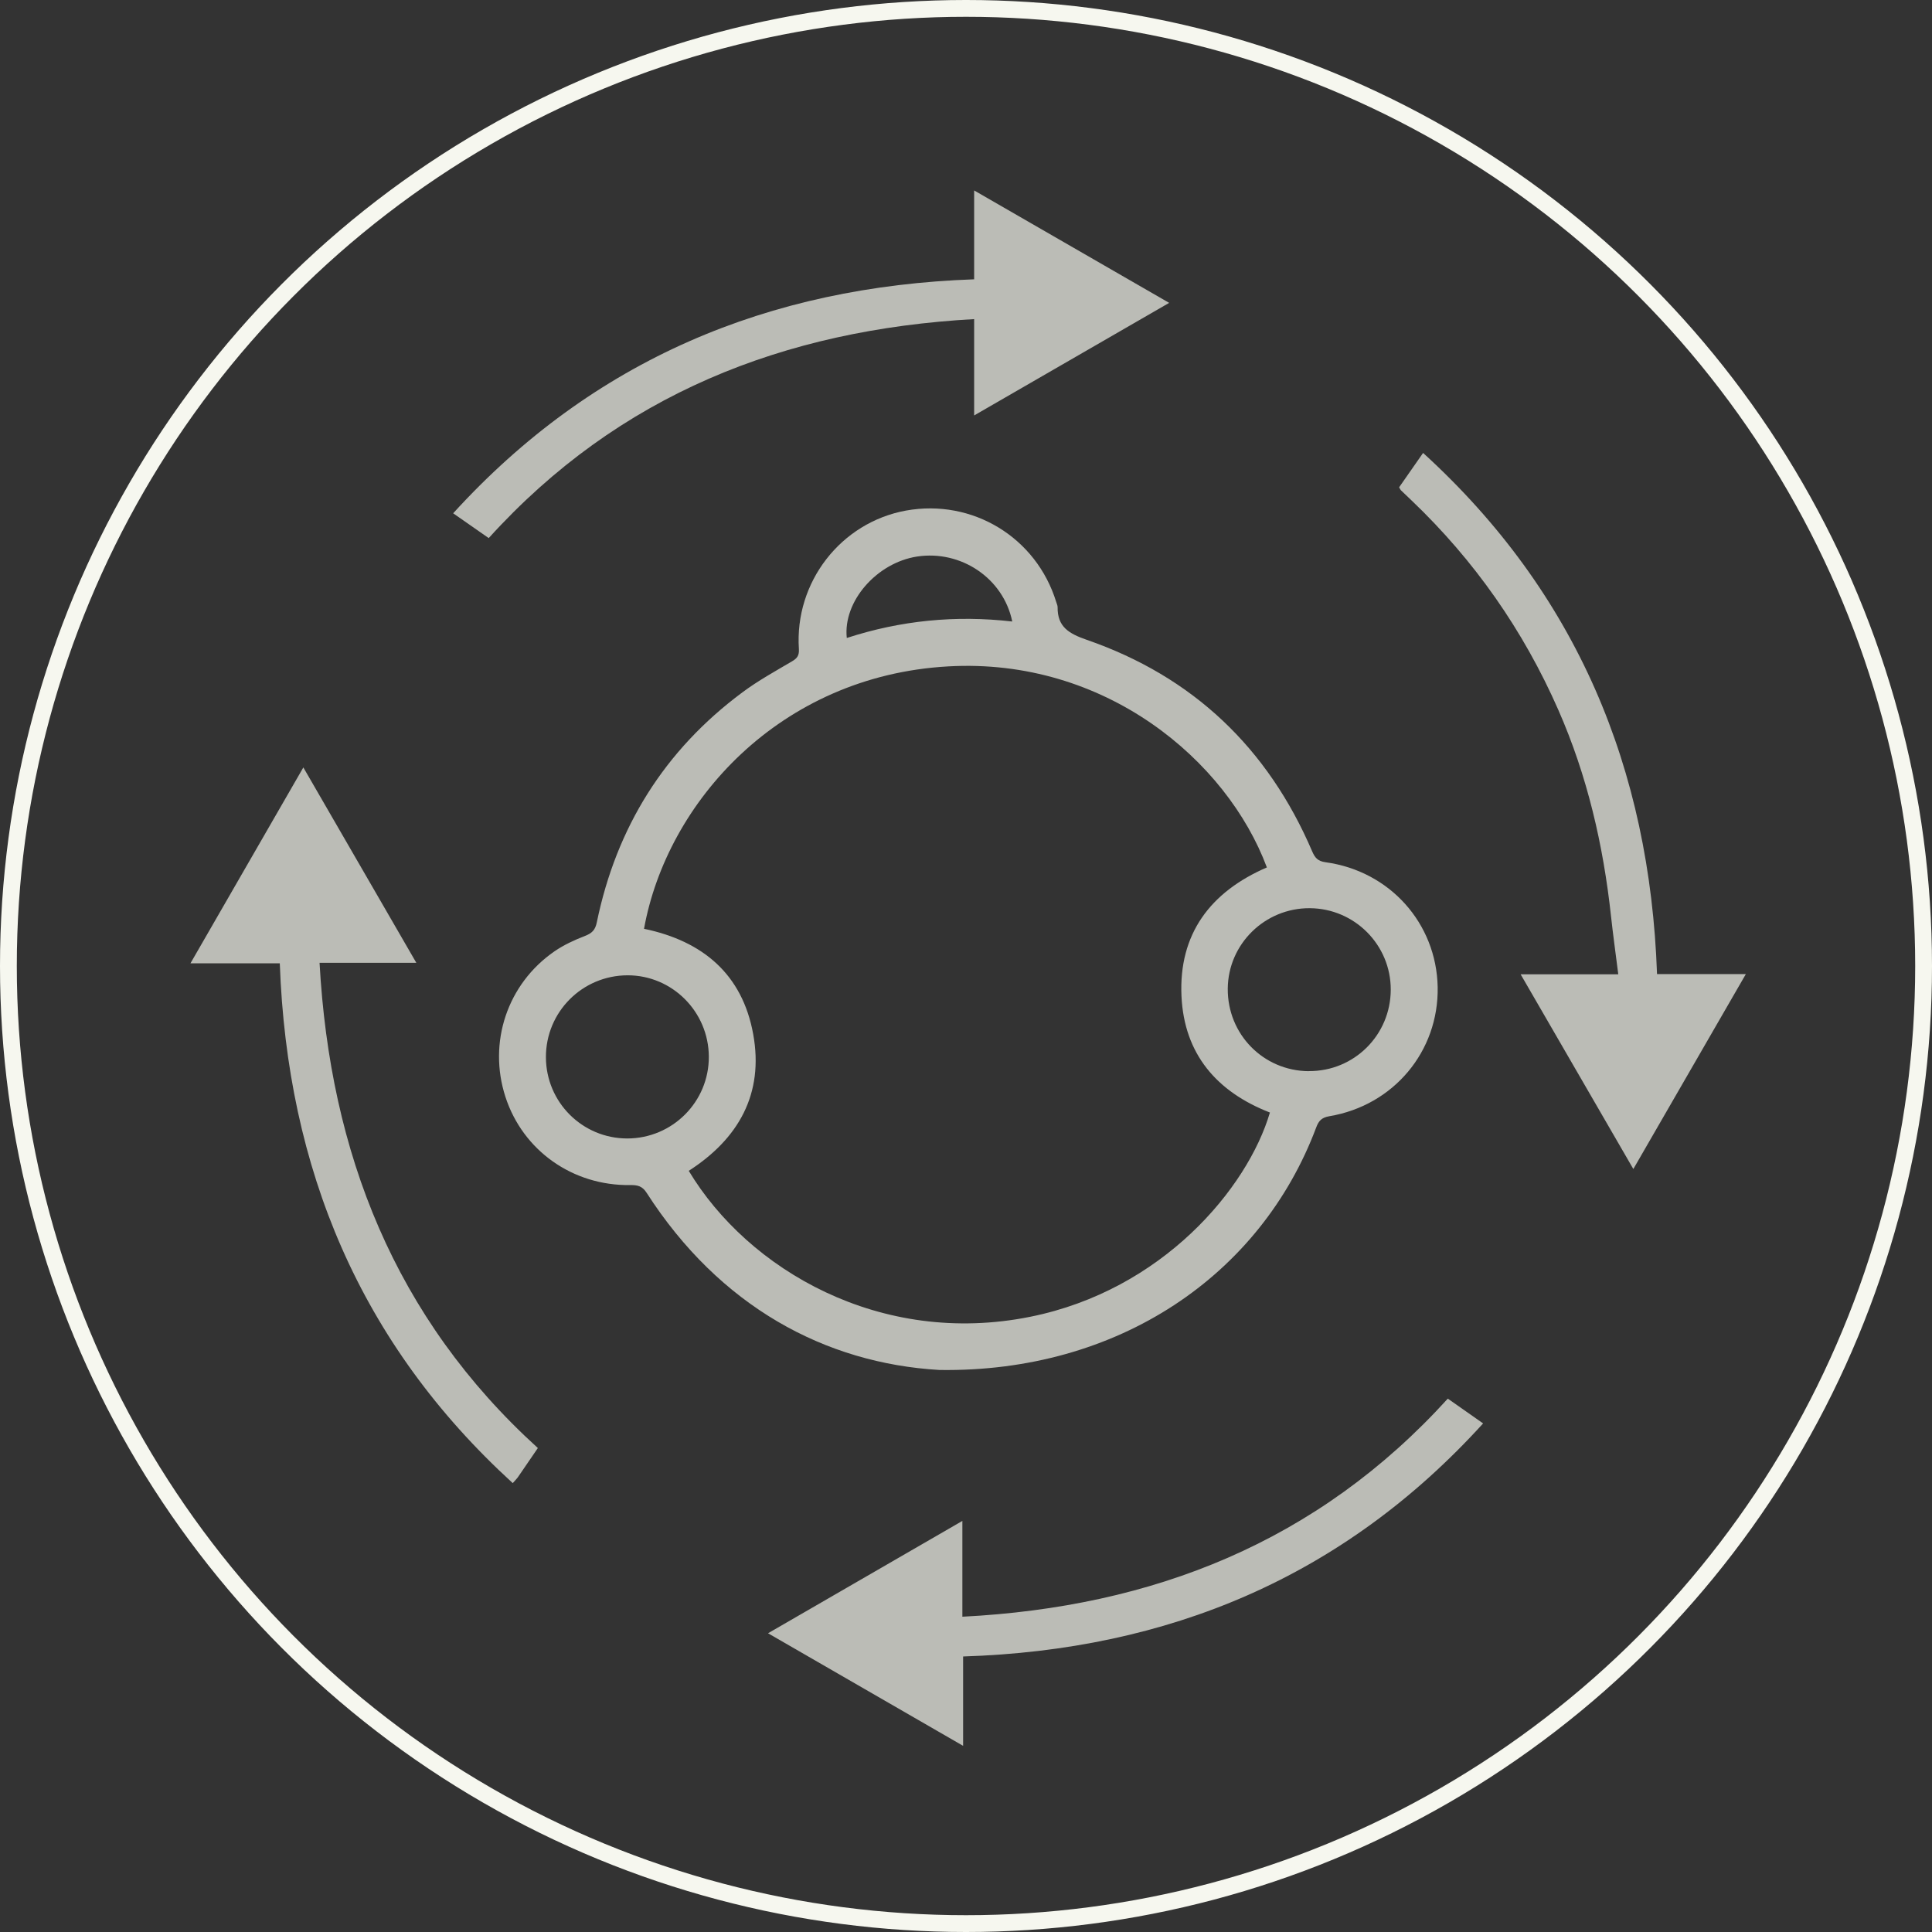 <svg xmlns="http://www.w3.org/2000/svg" width="115" height="115" viewBox="0 0 115 115" fill="none"><rect x="0" y="0" width="115" height="115" fill="#333333" stroke="none"/><g clip-path="url(#clip0_10_6623)"><path d="M55.917 81.546C49.111 81.149 42.839 77.766 38.493 71.006C38.228 70.589 37.939 70.535 37.513 70.54C34.088 70.589 31.123 68.486 30.085 65.29C29.036 62.055 30.193 58.564 33.01 56.623C33.559 56.246 34.186 55.956 34.808 55.716C35.23 55.554 35.431 55.363 35.524 54.902C36.69 49.25 39.551 44.657 44.191 41.211C45.118 40.519 46.142 39.956 47.141 39.367C47.45 39.186 47.577 39.019 47.553 38.632C47.288 34.651 50.052 31.097 53.928 30.391C57.887 29.676 61.689 31.989 62.87 35.833C62.899 35.936 62.953 36.034 62.953 36.137C62.938 37.318 63.629 37.715 64.683 38.083C71.013 40.274 75.472 44.524 78.108 50.682C78.275 51.064 78.442 51.26 78.902 51.324C82.729 51.848 85.502 54.961 85.576 58.755C85.644 62.574 82.959 65.8 79.127 66.442C78.672 66.521 78.495 66.712 78.348 67.104C75.041 75.928 66.54 81.703 55.922 81.546H55.917ZM38.331 55.285C41.849 56.015 44.187 58.001 44.833 61.555C45.48 65.109 43.961 67.785 40.997 69.692C44.535 75.58 52.409 80.178 61.326 78.379C69.191 76.796 74.257 70.741 75.59 66.222C72.424 64.991 70.489 62.741 70.327 59.304C70.151 55.589 72.052 53.084 75.409 51.633C73.032 45.255 65.775 39.137 56.441 39.666C46.387 40.23 39.693 47.775 38.336 55.28L38.331 55.285ZM32.495 62.932C32.505 65.609 34.661 67.761 37.332 67.766C40.027 67.766 42.207 65.579 42.192 62.893C42.178 60.216 40.007 58.05 37.356 58.054C34.656 58.059 32.486 60.241 32.495 62.932ZM77.903 63.756C80.602 63.775 82.778 61.609 82.783 58.907C82.788 56.246 80.632 54.074 77.961 54.059C75.291 54.044 73.101 56.192 73.081 58.849C73.061 61.564 75.198 63.741 77.903 63.761V63.756ZM50.404 37.975C53.609 36.931 56.887 36.607 60.253 36.995C59.724 34.411 57.191 32.73 54.589 33.127C52.188 33.495 50.169 35.798 50.404 37.975Z" fill="#F6F7EF" fill-opacity="0.7"></path><path d="M24.783 57.309C23.69 57.309 22.75 57.309 21.804 57.309C20.858 57.309 19.952 57.309 19.021 57.309C19.648 68.628 23.494 78.452 32.015 86.193C31.604 86.796 31.226 87.35 30.844 87.904C30.766 88.022 30.658 88.12 30.521 88.281C21.427 79.977 17.095 69.57 16.654 57.339H11.338C13.607 53.402 15.792 49.608 18.056 45.681C20.309 49.574 22.505 53.378 24.783 57.314V57.309Z" fill="#F6F7EF" fill-opacity="0.7"></path><path d="M98.633 57.981H103.92C101.667 61.888 99.476 65.682 97.222 69.584C94.978 65.707 92.778 61.907 90.514 57.995H96.326C96.174 56.785 96.017 55.667 95.894 54.539C95.434 50.294 94.483 46.181 92.759 42.26C90.676 37.519 87.766 33.362 84.027 29.793C83.811 29.587 83.596 29.386 83.385 29.18C83.356 29.151 83.341 29.107 83.282 29.004C83.728 28.367 84.194 27.7 84.708 26.96C93.866 35.308 98.202 45.75 98.633 57.986V57.981Z" fill="#F6F7EF" fill-opacity="0.7"></path><path d="M29.09 32.029C28.36 31.519 27.709 31.063 26.974 30.553C35.313 21.401 45.75 17.057 57.985 16.626V11.336C61.89 13.591 65.688 15.778 69.593 18.028C65.707 20.273 61.905 22.464 57.985 24.729V18.994C46.647 19.626 36.832 23.489 29.09 32.029Z" fill="#F6F7EF" fill-opacity="0.7"></path><path d="M57.328 98.6V103.919C53.413 101.659 49.611 99.468 45.716 97.218C49.601 94.973 53.394 92.782 57.284 90.531V96.233C68.632 95.654 78.432 91.786 86.179 83.252C86.885 83.747 87.546 84.213 88.281 84.727C79.951 93.894 69.534 98.213 57.324 98.6H57.328Z" fill="#F6F7EF" fill-opacity="0.7"></path></g><circle cx="57.5" cy="57.5" r="57" stroke="#F6F7EF"></circle><defs><clipPath id="clip0_10_6623"><rect width="92.583" height="92.583" fill="white" transform="translate(11.338 11.336)"></rect></clipPath></defs></svg>